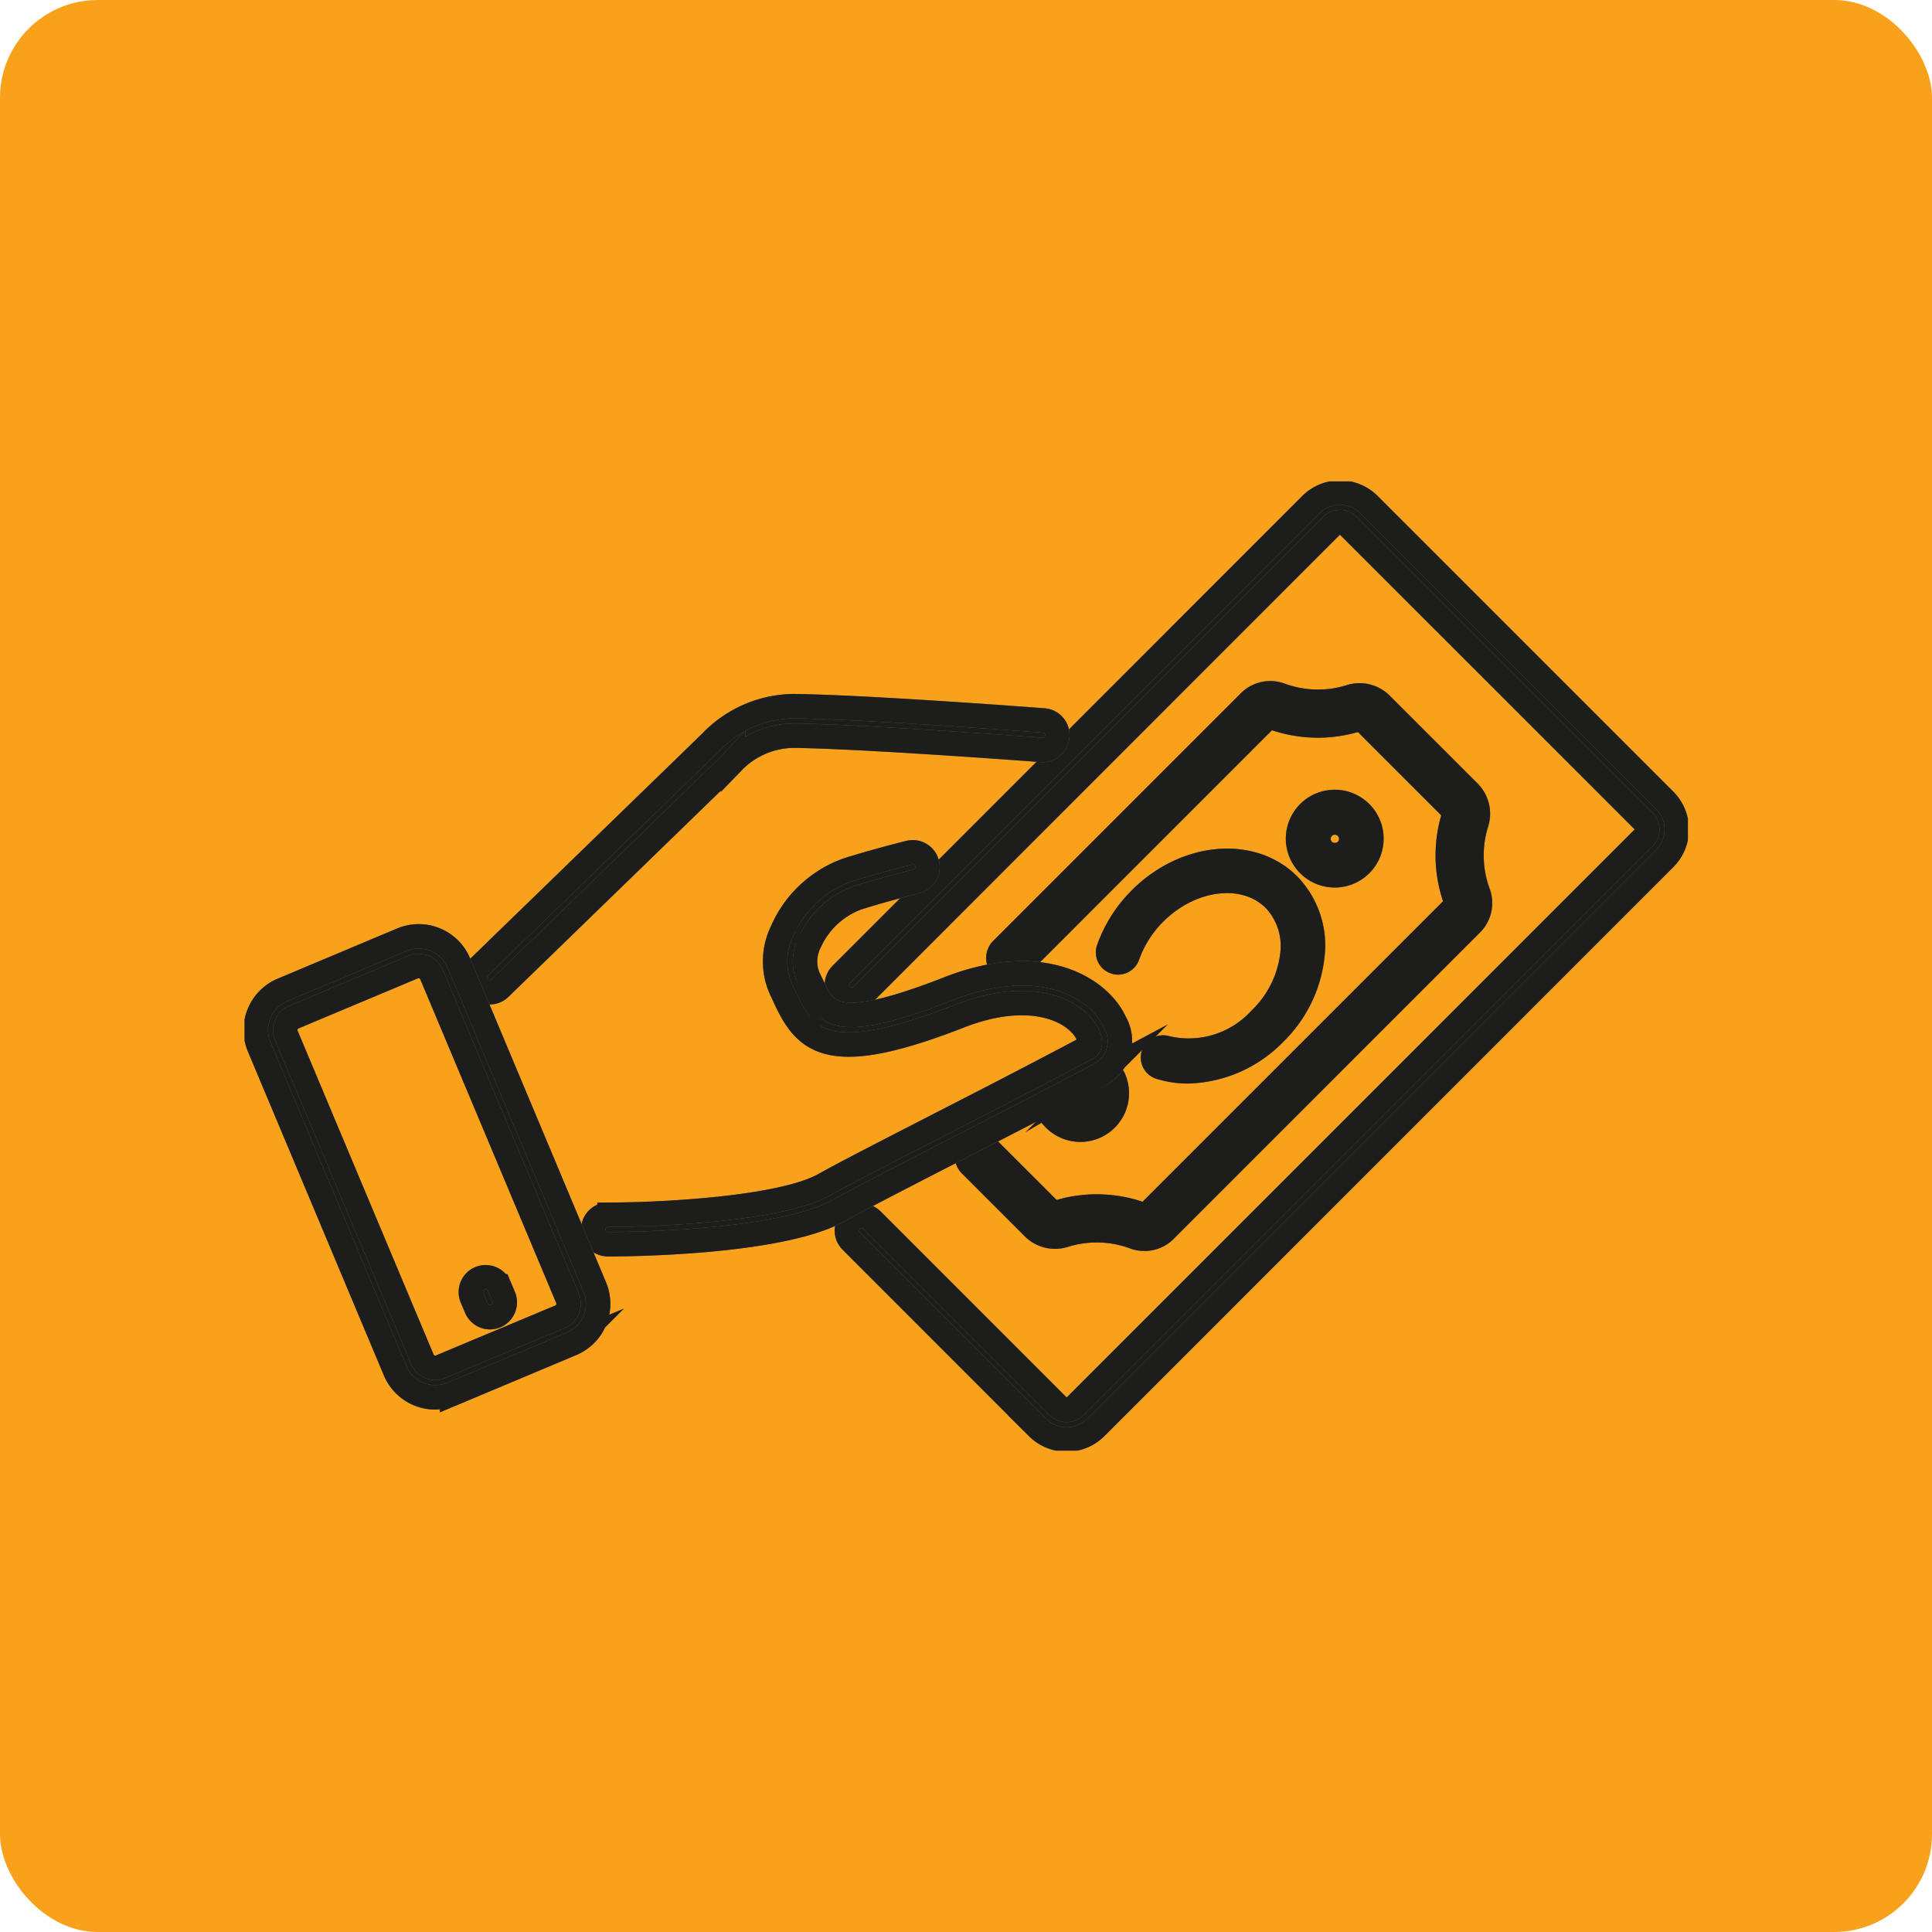 <svg xmlns="http://www.w3.org/2000/svg" xmlns:xlink="http://www.w3.org/1999/xlink" width="79" height="79" viewBox="0 0 79 79"><defs><clipPath id="clip-path"><rect id="Rectangle_148" data-name="Rectangle 148" width="59.019" height="39.634" fill="none" stroke="#707070" stroke-width="1"></rect></clipPath></defs><g id="Group_1183" data-name="Group 1183" transform="translate(5098 -14563)"><rect id="Rectangle_146" data-name="Rectangle 146" width="79" height="79" rx="4" transform="translate(-5098 14563)" fill="#f9a11b"></rect><g id="Group_1182" data-name="Group 1182" transform="translate(-5088 14582.684)"><g id="Group_1181" data-name="Group 1181" transform="translate(0 0)" clip-path="url(#clip-path)"><path id="Path_725" data-name="Path 725" d="M28.383.619a1.678,1.678,0,0,0-2.378,0L6.8,19.829a.605.605,0,0,0,.856.856L26.861,1.471a.47.47,0,0,1,.333-.135.453.453,0,0,1,.333.139L39.618,13.562a.47.47,0,0,1,0,.669L16.351,37.5a.479.479,0,0,1-.666,0L8.061,29.874a.6.6,0,1,0-.852.856l7.62,7.624a1.687,1.687,0,0,0,2.378,0l23.267-23.27a1.68,1.68,0,0,0,0-2.374Z" transform="translate(17.598 0.333)" fill="#1d1d1b" stroke="#707070" stroke-width="1"></path><path id="Path_726" data-name="Path 726" d="M28.383.619a1.678,1.678,0,0,0-2.378,0L6.8,19.829a.605.605,0,0,0,.856.856L26.861,1.471a.47.47,0,0,1,.333-.135.453.453,0,0,1,.333.139L39.618,13.562a.47.47,0,0,1,0,.669L16.351,37.5a.479.479,0,0,1-.666,0L8.061,29.874a.6.6,0,1,0-.852.856l7.62,7.624a1.687,1.687,0,0,0,2.378,0l23.267-23.27a1.68,1.68,0,0,0,0-2.374Z" transform="translate(17.598 0.333)" fill="none" stroke="#1d1d1b" stroke-miterlimit="10" stroke-width="1"></path><path id="Path_727" data-name="Path 727" d="M28.638,6.451,24.969,2.782a1.246,1.246,0,0,0-1.2-.274,4.446,4.446,0,0,1-2.89-.07,1.2,1.2,0,0,0-1.218.249L9.5,12.846a.486.486,0,1,0,.688.688L20.345,3.374a.251.251,0,0,1,.19-.026,5.419,5.419,0,0,0,3.527.084.3.3,0,0,1,.22.037l3.669,3.669a.31.31,0,0,1,.037.223,5.4,5.4,0,0,0,.084,3.519.252.252,0,0,1-.026.194L15.454,23.667a.263.263,0,0,1-.19.026,5.409,5.409,0,0,0-3.523-.084.31.31,0,0,1-.223-.037L8.905,20.96a.486.486,0,1,0-.688.688L10.83,24.26a1.251,1.251,0,0,0,1.207.274,4.435,4.435,0,0,1,2.886.07,1.13,1.13,0,0,0,.4.07,1.172,1.172,0,0,0,.819-.318L28.733,11.763a1.2,1.2,0,0,0,.249-1.218,4.446,4.446,0,0,1-.07-2.89,1.246,1.246,0,0,0-.274-1.2" transform="translate(21.466 6.295)" fill="#1d1d1b" stroke="#707070" stroke-width="1"></path><path id="Path_728" data-name="Path 728" d="M28.638,6.451,24.969,2.782a1.246,1.246,0,0,0-1.2-.274,4.446,4.446,0,0,1-2.89-.07,1.2,1.2,0,0,0-1.218.249L9.5,12.846a.486.486,0,1,0,.688.688L20.345,3.374a.251.251,0,0,1,.19-.026,5.419,5.419,0,0,0,3.527.084.3.3,0,0,1,.22.037l3.669,3.669a.31.31,0,0,1,.037.223,5.4,5.4,0,0,0,.084,3.519.252.252,0,0,1-.026.194L15.454,23.667a.263.263,0,0,1-.19.026,5.409,5.409,0,0,0-3.523-.084.31.31,0,0,1-.223-.037L8.905,20.96a.486.486,0,1,0-.688.688L10.83,24.26a1.251,1.251,0,0,0,1.207.274,4.435,4.435,0,0,1,2.886.07,1.13,1.13,0,0,0,.4.07,1.172,1.172,0,0,0,.819-.318L28.733,11.763a1.2,1.2,0,0,0,.249-1.218,4.446,4.446,0,0,1-.07-2.89A1.246,1.246,0,0,0,28.638,6.451Z" transform="translate(21.466 6.295)" fill="none" stroke="#1d1d1b" stroke-miterlimit="10" stroke-width="1"></path><path id="Path_729" data-name="Path 729" d="M15.883,10.705a3.968,3.968,0,0,1-3.87,1.185.411.411,0,0,0-.249.783,3.816,3.816,0,0,0,1.156.176,5.119,5.119,0,0,0,3.545-1.562A5.2,5.2,0,0,0,18,8.181a3.55,3.55,0,0,0-.969-2.952C15.521,3.714,12.8,3.97,10.974,5.8a5.493,5.493,0,0,0-1.3,2.052.41.41,0,1,0,.776.267,4.669,4.669,0,0,1,1.1-1.738c1.507-1.507,3.7-1.76,4.9-.567A2.77,2.77,0,0,1,17.186,8.1a4.386,4.386,0,0,1-1.3,2.608" transform="translate(25.657 11.274)" fill="#1d1d1b" stroke="#707070" stroke-width="1"></path><path id="Path_730" data-name="Path 730" d="M15.883,10.705a3.968,3.968,0,0,1-3.87,1.185.411.411,0,0,0-.249.783,3.816,3.816,0,0,0,1.156.176,5.119,5.119,0,0,0,3.545-1.562A5.2,5.2,0,0,0,18,8.181a3.55,3.55,0,0,0-.969-2.952C15.521,3.714,12.8,3.97,10.974,5.8a5.493,5.493,0,0,0-1.3,2.052.41.41,0,1,0,.776.267,4.669,4.669,0,0,1,1.1-1.738c1.507-1.507,3.7-1.76,4.9-.567A2.77,2.77,0,0,1,17.186,8.1,4.386,4.386,0,0,1,15.883,10.705Z" transform="translate(25.657 11.274)" fill="none" stroke="#1d1d1b" stroke-miterlimit="10" stroke-width="1"></path><path id="Path_731" data-name="Path 731" d="M14.325,6.134a1.5,1.5,0,1,0-1.057.435,1.495,1.495,0,0,0,1.057-.435M12.8,5.553a.67.67,0,1,1,.947,0,.687.687,0,0,1-.947,0" transform="translate(31.309 9.539)" fill="#1d1d1b" stroke="#707070" stroke-width="1"></path><path id="Path_732" data-name="Path 732" d="M14.325,6.134a1.5,1.5,0,1,0-1.057.435A1.495,1.495,0,0,0,14.325,6.134ZM12.8,5.553a.67.67,0,1,1,.947,0A.687.687,0,0,1,12.8,5.553Z" transform="translate(31.309 9.539)" fill="none" stroke="#1d1d1b" stroke-miterlimit="10" stroke-width="1"></path><path id="Path_733" data-name="Path 733" d="M9.878,7.927a.721.721,0,0,1-.132-.187A.412.412,0,1,0,9,8.091a1.5,1.5,0,0,0,.3.417,1.491,1.491,0,0,0,2.418-1.657.41.41,0,0,0-.75.333.669.669,0,0,1-.143.743.683.683,0,0,1-.944,0" transform="translate(23.822 17.565)" fill="#1d1d1b" stroke="#707070" stroke-width="1"></path><path id="Path_734" data-name="Path 734" d="M9.878,7.927a.721.721,0,0,1-.132-.187A.412.412,0,1,0,9,8.091a1.5,1.5,0,0,0,.3.417,1.491,1.491,0,0,0,2.418-1.657.41.41,0,0,0-.75.333.669.669,0,0,1-.143.743A.683.683,0,0,1,9.878,7.927Z" transform="translate(23.822 17.565)" fill="none" stroke="#1d1d1b" stroke-miterlimit="10" stroke-width="1"></path><path id="Path_735" data-name="Path 735" d="M14.678,6.018c1.123-.359,2.418-.677,2.429-.68a.6.6,0,1,0-.289-1.174c-.055.015-1.343.333-2.506.7a4.6,4.6,0,0,0-2.7,2.528,2.807,2.807,0,0,0-.026,2.374c.055.113.11.23.161.344.838,1.8,1.785,2.824,7.119.739,3.029-1.185,4.833-.168,5.253.75.048.1.179.432-.029.545-1.939,1.035-4.247,2.221-6.281,3.263-1.986,1.021-3.7,1.9-4.445,2.323-1.8,1.017-6.9,1.237-8.8,1.237a.353.353,0,0,1-.062,0,.6.6,0,1,0,0,1.207h.033c.578,0,7.024-.029,9.431-1.394.721-.406,2.425-1.284,4.4-2.3,2.038-1.046,4.35-2.232,6.3-3.274a1.552,1.552,0,0,0,.56-2.118c-.629-1.368-2.96-2.864-6.79-1.368-4.675,1.829-5.056,1.01-5.583-.124-.059-.121-.117-.249-.179-.373a1.7,1.7,0,0,1,.059-1.361,3.455,3.455,0,0,1,1.95-1.847" transform="translate(10.359 11.02)" fill="#1d1d1b" stroke="#707070" stroke-width="1"></path><path id="Path_736" data-name="Path 736" d="M14.678,6.018c1.123-.359,2.418-.677,2.429-.68a.6.6,0,1,0-.289-1.174c-.055.015-1.343.333-2.506.7a4.6,4.6,0,0,0-2.7,2.528,2.807,2.807,0,0,0-.026,2.374c.055.113.11.23.161.344.838,1.8,1.785,2.824,7.119.739,3.029-1.185,4.833-.168,5.253.75.048.1.179.432-.029.545-1.939,1.035-4.247,2.221-6.281,3.263-1.986,1.021-3.7,1.9-4.445,2.323-1.8,1.017-6.9,1.237-8.8,1.237a.353.353,0,0,1-.062,0,.6.6,0,1,0,0,1.207h.033c.578,0,7.024-.029,9.431-1.394.721-.406,2.425-1.284,4.4-2.3,2.038-1.046,4.35-2.232,6.3-3.274a1.552,1.552,0,0,0,.56-2.118c-.629-1.368-2.96-2.864-6.79-1.368-4.675,1.829-5.056,1.01-5.583-.124-.059-.121-.117-.249-.179-.373a1.7,1.7,0,0,1,.059-1.361A3.455,3.455,0,0,1,14.678,6.018Z" transform="translate(10.359 11.02)" fill="none" stroke="#1d1d1b" stroke-miterlimit="10" stroke-width="1"></path><path id="Path_737" data-name="Path 737" d="M3.179,14.214a.6.6,0,0,0,.421-.172l9.479-9.2.051-.055a3.5,3.5,0,0,1,2.477-1.065c3,.04,10.068.578,10.137.582a.6.6,0,0,0,.644-.556.6.6,0,0,0-.556-.648c-.293-.022-7.163-.545-10.21-.585h-.048a4.748,4.748,0,0,0-3.358,1.482L2.759,13.175a.605.605,0,0,0,.421,1.039" transform="translate(6.844 6.676)" fill="#1d1d1b" stroke="#707070" stroke-width="1"></path><path id="Path_738" data-name="Path 738" d="M3.179,14.214a.6.6,0,0,0,.421-.172l9.479-9.2.051-.055a3.5,3.5,0,0,1,2.477-1.065c3,.04,10.068.578,10.137.582a.6.6,0,0,0,.644-.556.6.6,0,0,0-.556-.648c-.293-.022-7.163-.545-10.21-.585h-.048a4.748,4.748,0,0,0-3.358,1.482L2.759,13.175a.605.605,0,0,0,.421,1.039Z" transform="translate(6.844 6.676)" fill="none" stroke="#1d1d1b" stroke-miterlimit="10" stroke-width="1"></path><path id="Path_739" data-name="Path 739" d="M8.152,23.8l4.884-2.052a1.775,1.775,0,0,0,.951-2.327L8.43,6.175A1.78,1.78,0,0,0,6.1,5.224L1.216,7.276A1.778,1.778,0,0,0,.264,9.6L5.825,22.846a1.776,1.776,0,0,0,2.327.951M6.937,22.378,1.376,9.135a.562.562,0,0,1,0-.435.569.569,0,0,1,.307-.311L6.568,6.34A.56.56,0,0,1,6.787,6.3a.567.567,0,0,1,.527.348l5.561,13.243a.562.562,0,0,1,0,.435.551.551,0,0,1-.3.311L7.683,22.685a.56.56,0,0,1-.219.044.571.571,0,0,1-.527-.351" transform="translate(0.332 13.518)" fill="#1d1d1b" stroke="#707070" stroke-width="1"></path><path id="Path_740" data-name="Path 740" d="M8.152,23.8l4.884-2.052a1.775,1.775,0,0,0,.951-2.327L8.43,6.175A1.78,1.78,0,0,0,6.1,5.224L1.216,7.276A1.778,1.778,0,0,0,.264,9.6L5.825,22.846a1.776,1.776,0,0,0,2.327.951ZM6.937,22.378,1.376,9.135a.562.562,0,0,1,0-.435.569.569,0,0,1,.307-.311L6.568,6.34A.56.56,0,0,1,6.787,6.3a.567.567,0,0,1,.527.348l5.561,13.243a.562.562,0,0,1,0,.435.551.551,0,0,1-.3.311L7.683,22.685a.56.56,0,0,1-.219.044A.571.571,0,0,1,6.937,22.378Z" transform="translate(0.332 13.518)" fill="none" stroke="#1d1d1b" stroke-miterlimit="10" stroke-width="1"></path><path id="Path_741" data-name="Path 741" d="M2.755,10.159a.607.607,0,0,0,.556.369.583.583,0,0,0,.234-.048.605.605,0,0,0,.326-.79l-.179-.424a.605.605,0,0,0-1.116.468Z" transform="translate(6.724 23.648)" fill="#1d1d1b" stroke="#707070" stroke-width="1"></path><path id="Path_742" data-name="Path 742" d="M2.755,10.159a.607.607,0,0,0,.556.369.583.583,0,0,0,.234-.048.605.605,0,0,0,.326-.79l-.179-.424a.605.605,0,0,0-1.116.468Z" transform="translate(6.724 23.648)" fill="none" stroke="#1d1d1b" stroke-miterlimit="10" stroke-width="1"></path></g></g></g></svg>